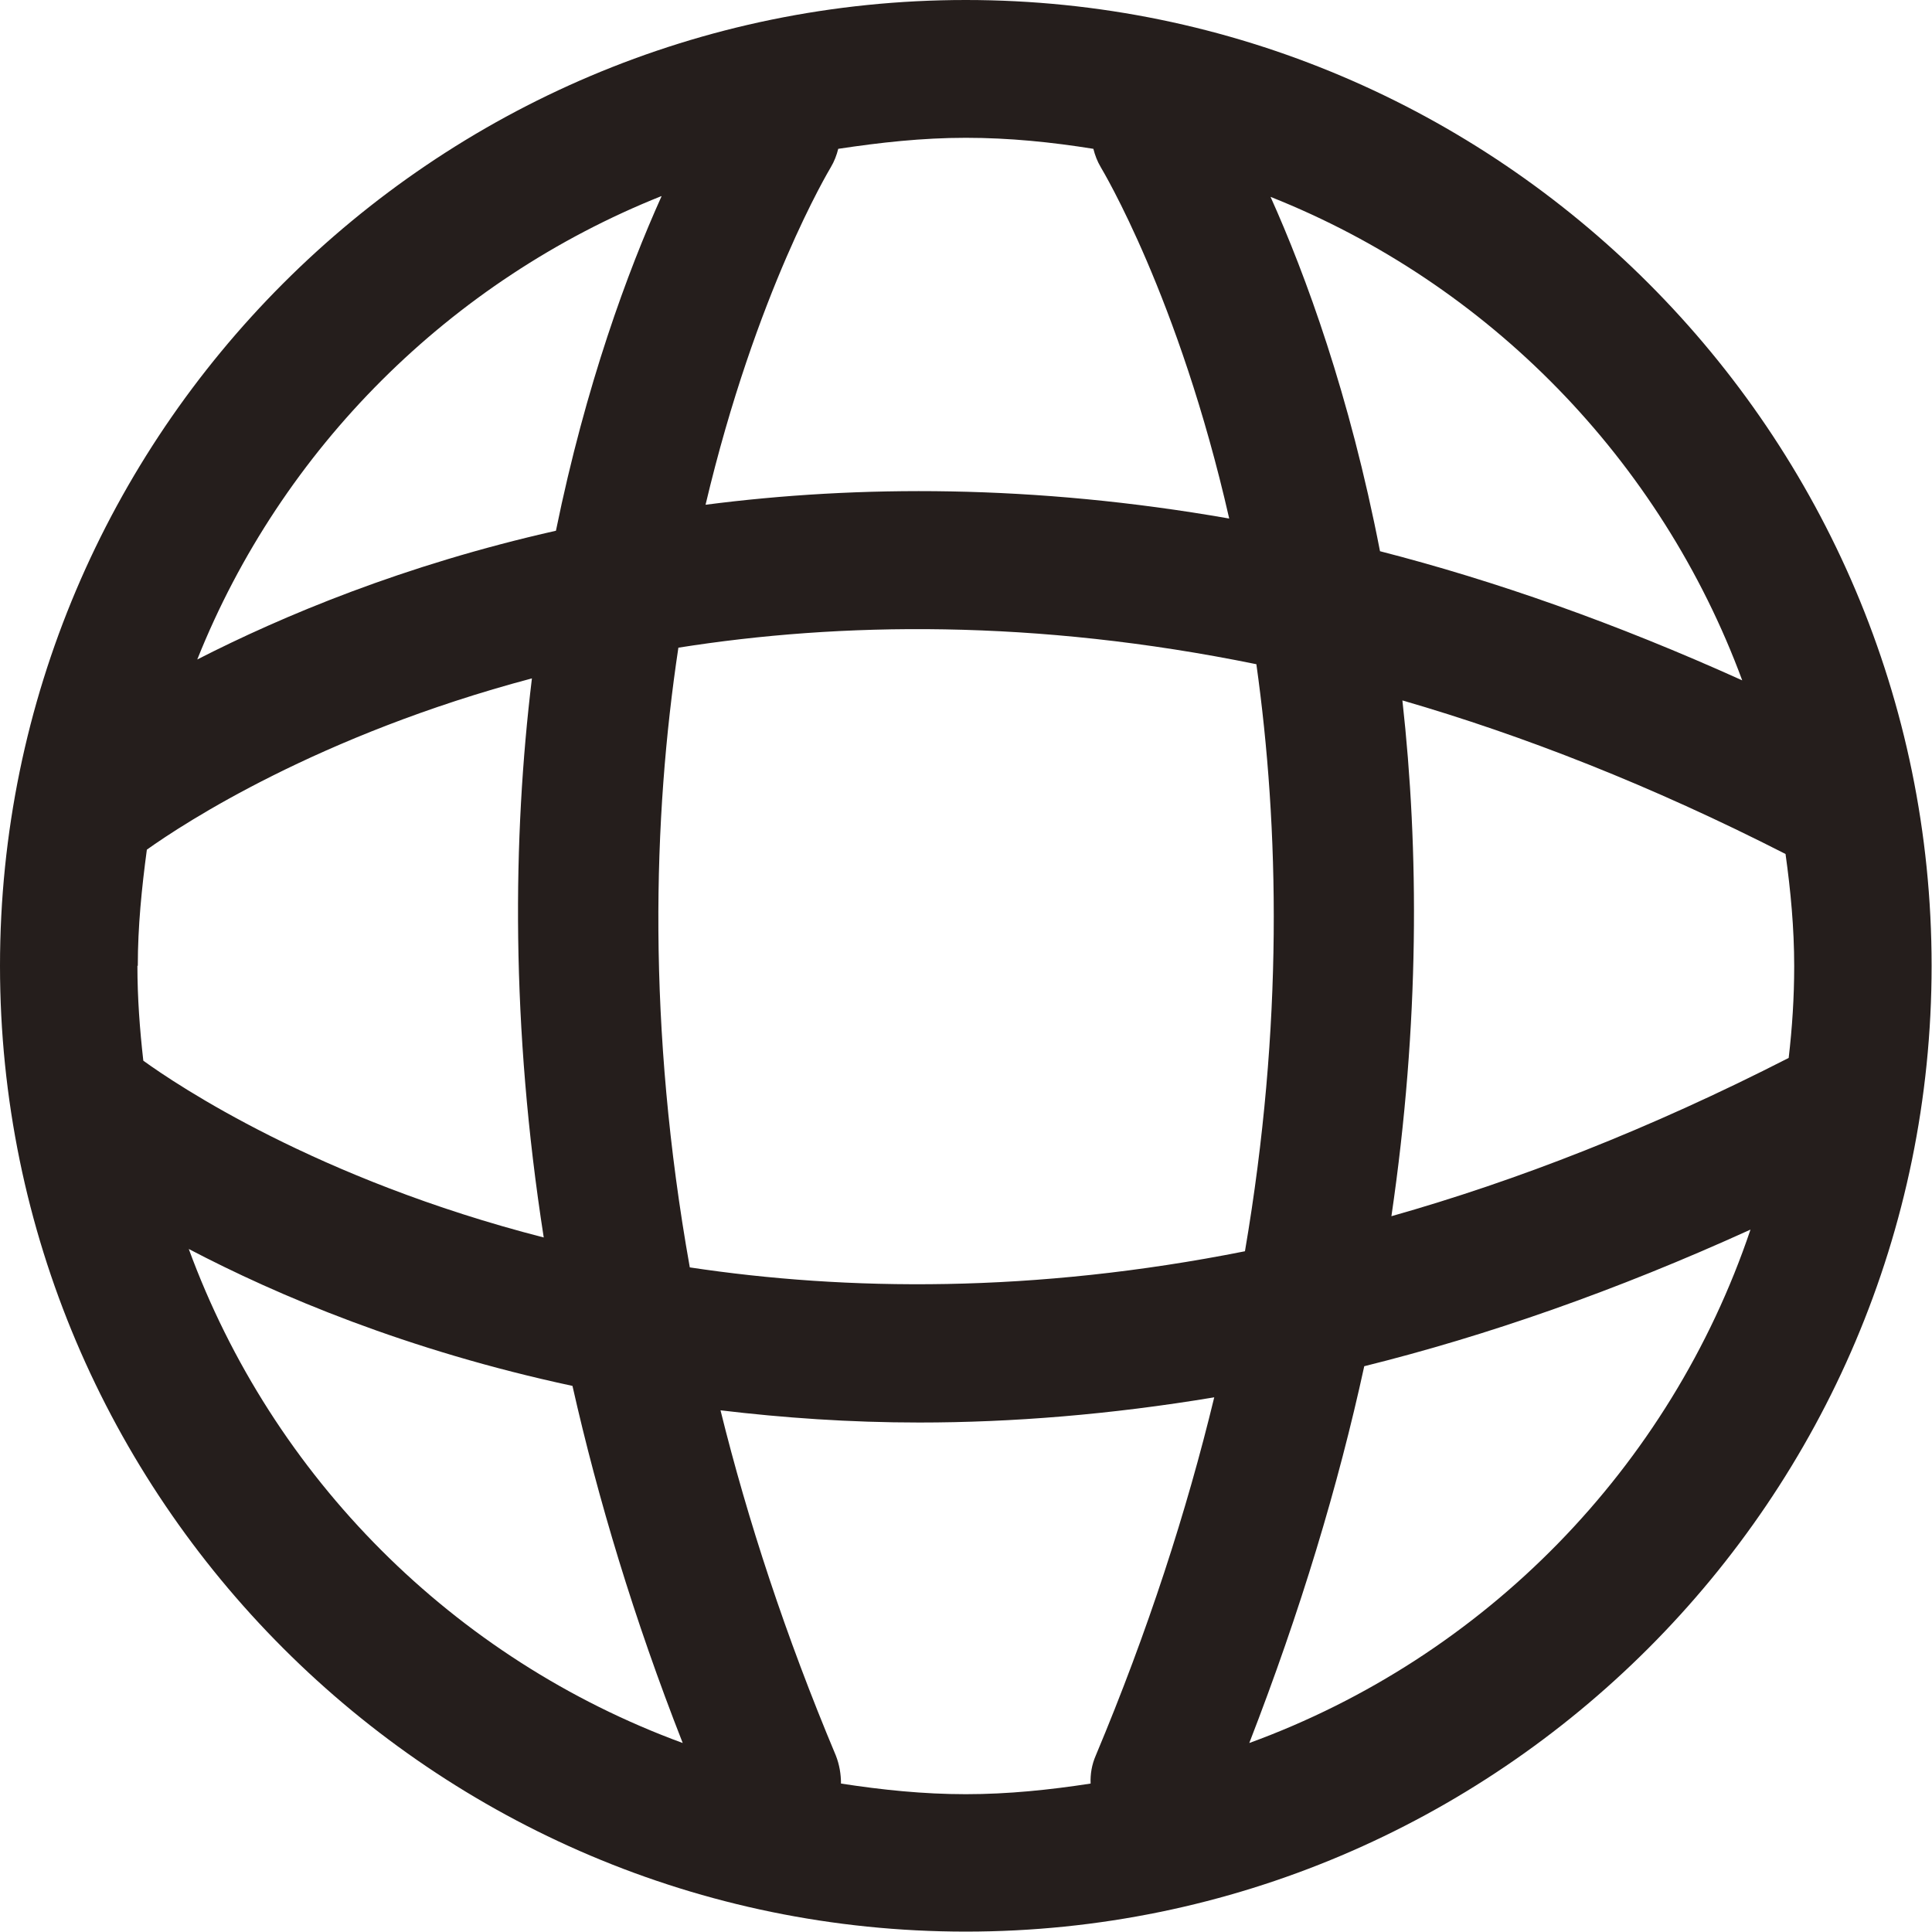 <svg xmlns="http://www.w3.org/2000/svg" id="_&#xB808;&#xC774;&#xC5B4;_2" viewBox="0 0 49.07 49.07"><defs><style>.cls-1{fill:#251e1c;stroke-width:0px;}</style></defs><g id="_&#xB808;&#xC774;&#xC5B4;_1-2"><path class="cls-1" d="M24.53,0C11.01,0,0,11.01,0,24.53s11.01,24.53,24.53,24.53,24.53-11.01,24.53-24.53S38.06,0,24.53,0ZM3.5,24.53c0-1,.1-1.98.23-2.95.94-.67,4.36-2.91,9.78-4.35-.49,4.04-.54,8.82.3,14.2-5.77-1.48-9.34-3.89-10.17-4.49-.09-.79-.15-1.6-.15-2.41ZM17.23,16.45c4.11-.65,9.05-.73,14.68.42.58,4.14.69,9.17-.29,14.91-5.38,1.07-10.11,1.01-14.1.41-1.09-6.11-.94-11.43-.29-15.74ZM35.62,17.79c3.07.89,6.32,2.16,9.73,3.9.13.93.22,1.88.22,2.85,0,.79-.05,1.56-.14,2.33-3.54,1.81-6.91,3.12-10.09,4.02.72-4.91.7-9.31.28-13.09ZM44.25,17.28c-3.21-1.45-6.28-2.53-9.2-3.28-.77-3.97-1.89-7.02-2.78-9,5.54,2.2,9.91,6.68,11.98,12.28ZM27.77,3.78c.04.16.1.32.19.47.04.07,1.98,3.29,3.26,8.92-4.97-.87-9.43-.85-13.3-.35,1.28-5.41,3.14-8.5,3.18-8.57.09-.15.15-.31.19-.47,1.06-.16,2.13-.28,3.24-.28s2.18.11,3.24.28ZM16.8,4.99c-.85,1.89-1.92,4.77-2.68,8.49-3.86.87-6.94,2.16-9.11,3.27,2.14-5.36,6.43-9.63,11.79-11.77ZM4.79,31.72c2.25,1.18,5.55,2.58,9.75,3.48.65,2.88,1.56,5.91,2.8,9.07-5.81-2.13-10.42-6.74-12.55-12.56ZM21.36,45.3c0-.24-.04-.48-.13-.71-1.28-3.05-2.24-5.98-2.93-8.77,1.59.19,3.27.31,5.05.31,2.34,0,4.85-.2,7.49-.64-.7,2.89-1.68,5.93-3.01,9.1-.1.23-.14.47-.13.71-1.04.16-2.09.27-3.17.27s-2.13-.11-3.17-.27ZM31.73,44.27c1.3-3.35,2.26-6.54,2.92-9.57,3.1-.77,6.38-1.91,9.81-3.47-2.04,6.05-6.75,10.86-12.73,13.04Z"></path></g></svg>